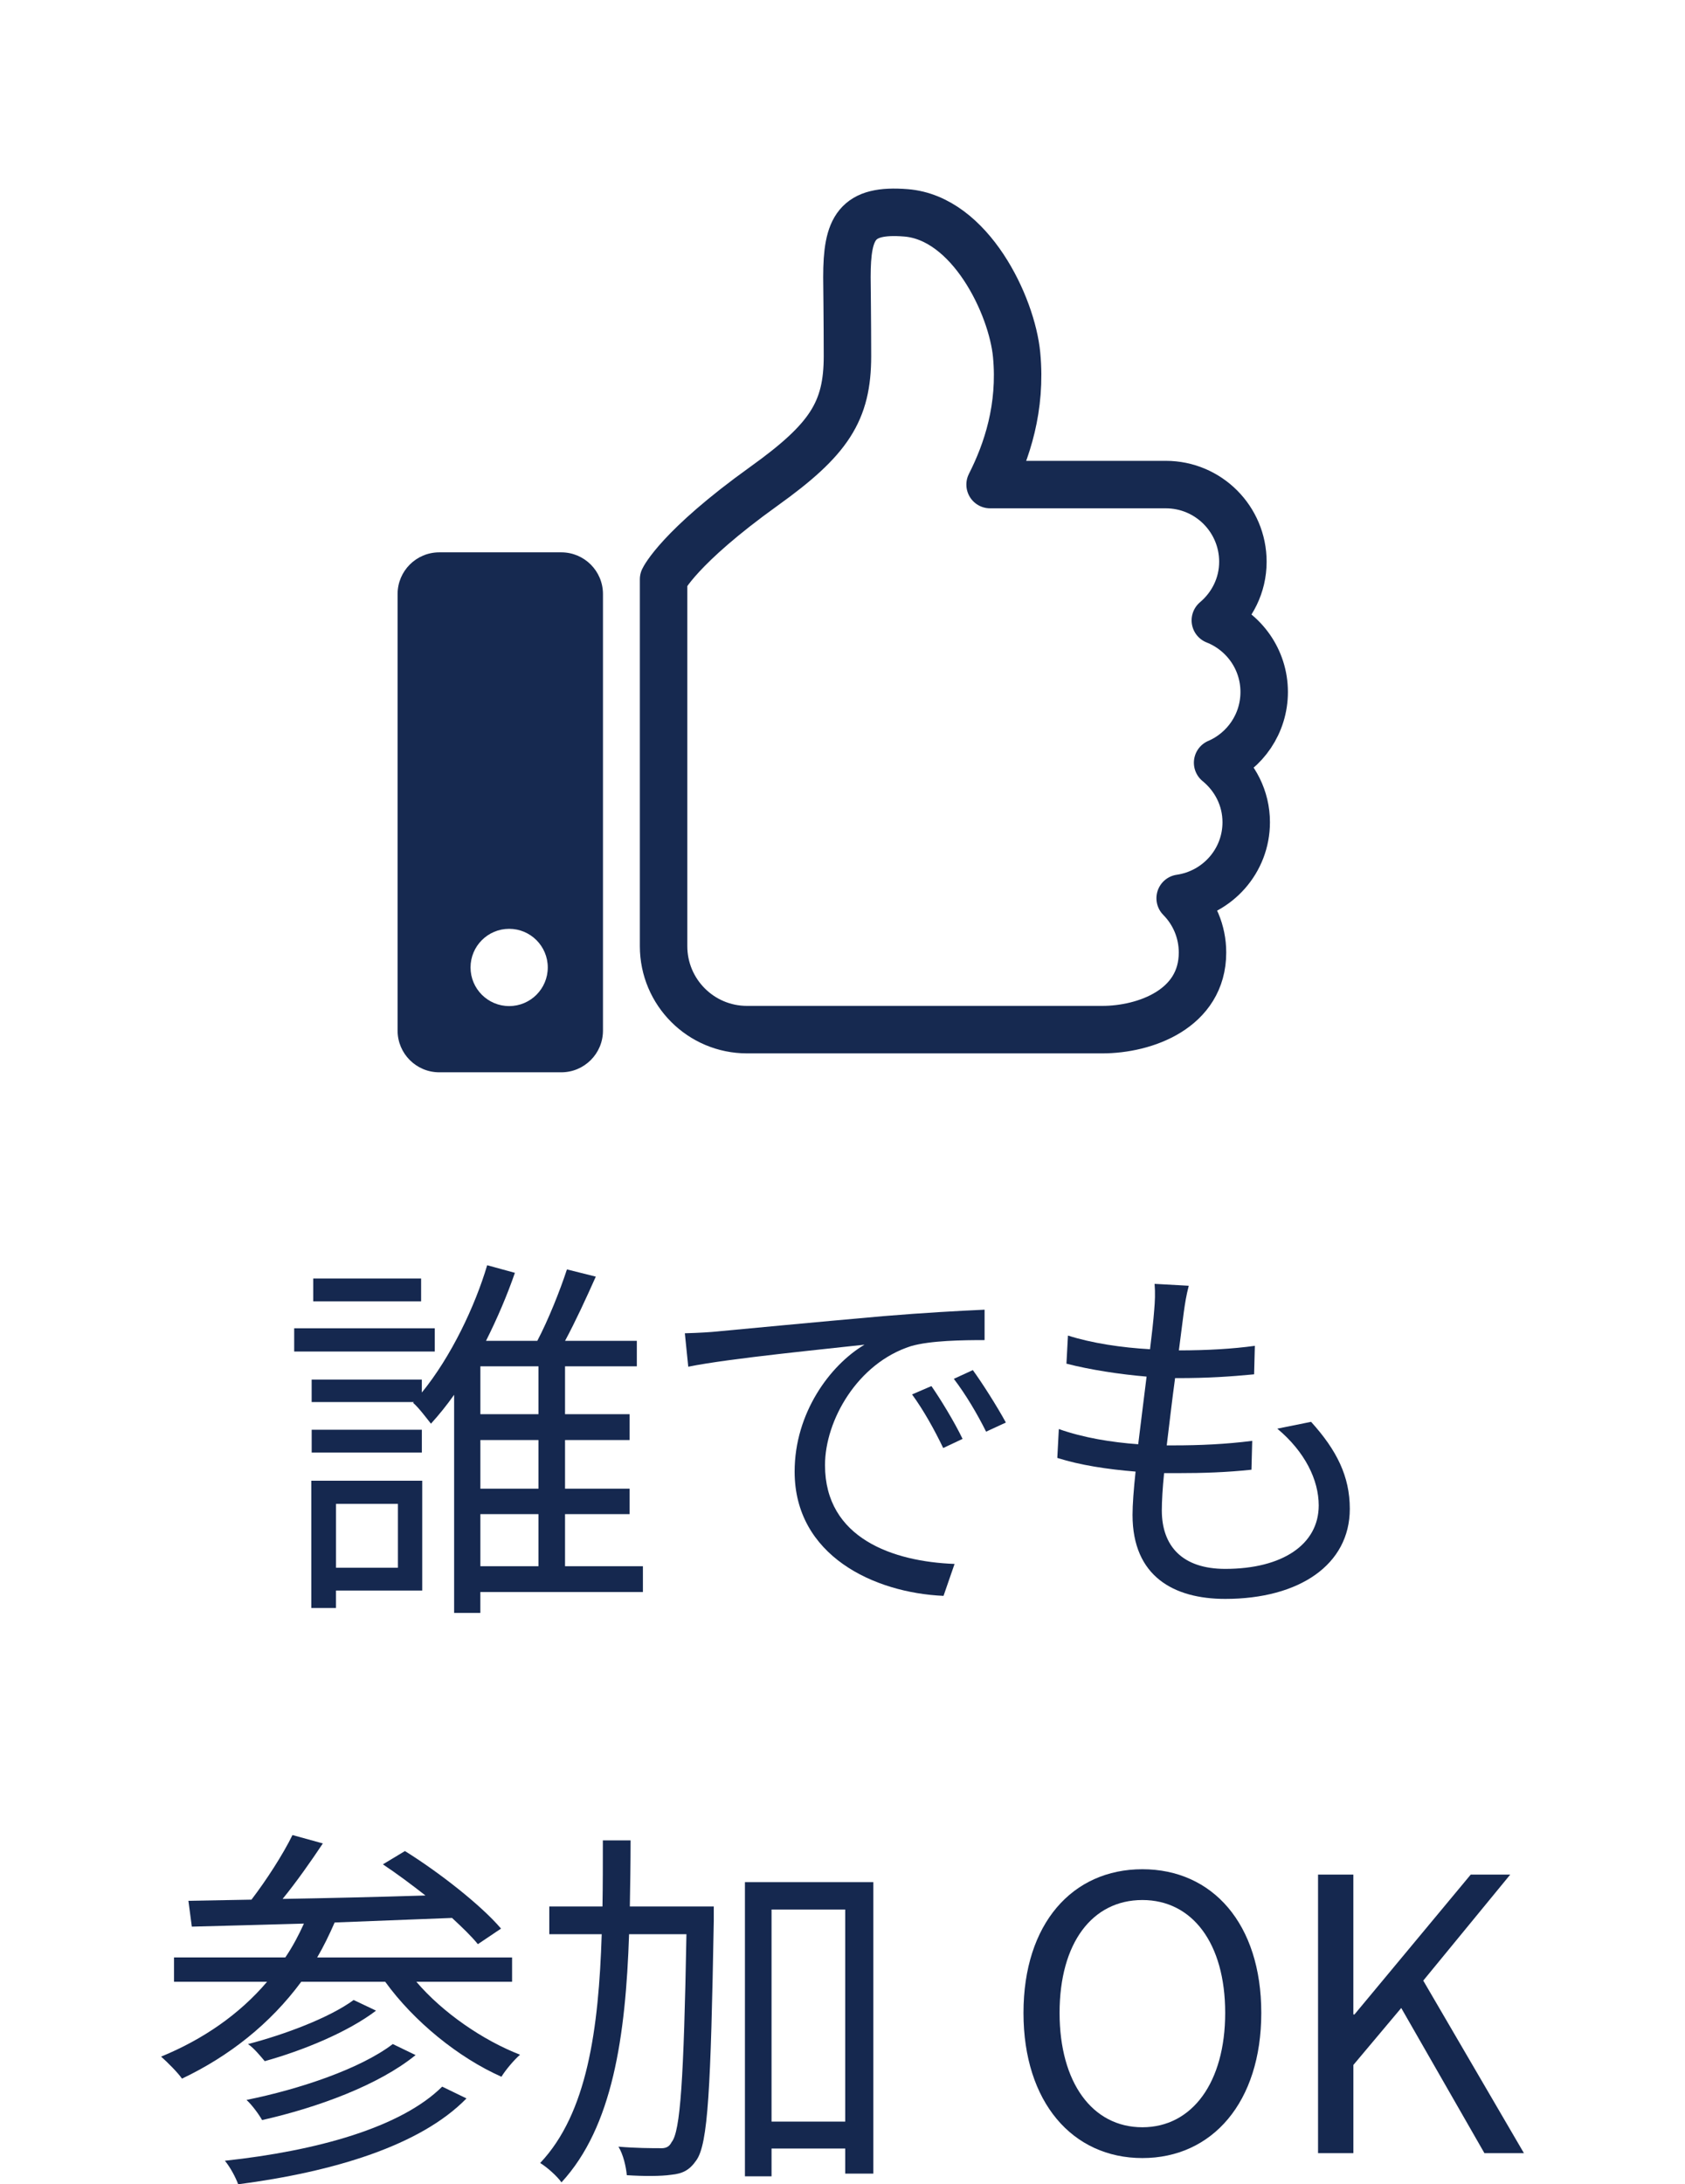 <?xml version="1.0" encoding="UTF-8"?><svg id="_レイヤー_1" xmlns="http://www.w3.org/2000/svg" width="71" height="92" xmlns:xlink="http://www.w3.org/1999/xlink" viewBox="0 0 71 92"><defs><style>.cls-1{stroke:#162950;stroke-linecap:round;stroke-linejoin:round;stroke-width:2px;}.cls-1,.cls-2{fill:none;}.cls-3{fill:#162950;}.cls-4{fill:#15284f;}.cls-5{clip-path:url(#clippath);}</style><clipPath id="clippath"><rect class="cls-2" width="71" height="92"/></clipPath></defs><g class="cls-5"><g><g><path class="cls-4" d="M18.319,56.924h-5.923v-.977h5.923v.977Zm-.528,10.067h-3.634v.736h-1.04v-5.361h4.674v4.625Zm9.3,.064h-6.851v.88h-1.105v-9.188c-.305,.433-.641,.849-.976,1.217-.192-.24-.513-.672-.753-.88l.032-.032h-4.306v-.944h4.642v.544c1.232-1.505,2.241-3.634,2.754-5.362l1.168,.32c-.32,.929-.736,1.905-1.217,2.865h2.161c.464-.88,.961-2.129,1.249-3.009l1.216,.304c-.399,.896-.864,1.904-1.296,2.705h3.025v1.072h-3.025v2.017h2.721v1.089h-2.721v2.049h2.721v1.072h-2.721v2.193h3.281v1.088Zm-9.316-5.874h-4.642v-.961h4.642v.961Zm-.031-6.371h-4.546v-.96h4.546v.96Zm-3.586,8.532v2.689h2.609v-2.689h-2.609Zm8.531-5.795h-2.448v2.017h2.448v-2.017Zm0,3.106h-2.448v2.049h2.448v-2.049Zm-2.448,5.314h2.448v-2.193h-2.448v2.193Z"/><path class="cls-4" d="M30.267,56.075c1.04-.096,4.033-.384,6.946-.64,1.729-.144,3.218-.225,4.274-.272v1.28c-.913,0-2.289,.017-3.106,.256-2.257,.721-3.618,3.138-3.618,5.011,0,3.089,2.882,4.065,5.459,4.161l-.465,1.345c-2.929-.128-6.274-1.696-6.274-5.234,0-2.465,1.488-4.481,2.945-5.346-1.393,.16-5.715,.576-7.427,.929l-.144-1.409c.608-.016,1.104-.048,1.409-.08Zm10.292,4.53l-.816,.384c-.368-.769-.832-1.601-1.312-2.257l.816-.352c.368,.527,.976,1.52,1.312,2.225Zm1.824-.689l-.832,.384c-.384-.768-.849-1.553-1.36-2.225l.801-.368c.384,.528,1.008,1.505,1.392,2.209Z"/><path class="cls-4" d="M55.243,59.885c1.089,1.201,1.633,2.305,1.633,3.666,0,2.353-2.129,3.793-5.25,3.793-2.161,0-3.905-.944-3.905-3.537,0-.433,.048-1.072,.128-1.825-1.185-.096-2.337-.271-3.298-.576l.064-1.216c1.04,.368,2.225,.56,3.345,.64,.112-.928,.24-1.921,.353-2.849-1.137-.097-2.385-.288-3.377-.545l.064-1.184c.992,.319,2.273,.512,3.458,.576,.08-.641,.144-1.217,.176-1.649,.032-.368,.048-.72,.016-1.104l1.44,.08c-.111,.433-.159,.753-.208,1.105-.048,.4-.128,.961-.208,1.617,1.201,0,2.273-.064,3.201-.192l-.031,1.2c-1.009,.097-1.953,.16-3.218,.16h-.112c-.128,.929-.239,1.921-.352,2.833h.304c1.072,0,2.193-.048,3.298-.191l-.032,1.216c-1.057,.112-2.033,.144-3.105,.144h-.576c-.064,.624-.096,1.185-.096,1.568,0,1.505,.864,2.465,2.673,2.465,2.401,0,3.938-1.024,3.938-2.673,0-1.072-.576-2.257-1.745-3.233l1.425-.288Z"/><path class="cls-4" d="M17.543,83.469c1.104,1.296,2.802,2.465,4.37,3.073-.256,.224-.608,.64-.784,.928-1.809-.8-3.697-2.337-4.898-4.001h-3.537c-1.312,1.776-3.041,3.137-5.026,4.081-.16-.239-.624-.704-.88-.928,1.761-.721,3.297-1.777,4.466-3.153h-3.922v-1.024h4.69c.304-.448,.56-.929,.784-1.425-1.777,.048-3.409,.096-4.723,.128l-.144-1.088,2.657-.049c.624-.815,1.328-1.904,1.728-2.721l1.28,.353c-.512,.768-1.12,1.632-1.696,2.337,1.873-.032,3.953-.08,6.019-.144-.593-.464-1.217-.929-1.793-1.312l.929-.56c1.44,.896,3.201,2.273,4.049,3.266l-.976,.656c-.272-.336-.656-.704-1.089-1.105-1.648,.065-3.346,.128-4.946,.192-.224,.512-.464,1.009-.736,1.473h8.212v1.024h-4.034Zm2.113,4.914c-1.936,1.984-5.586,3.089-9.62,3.617-.112-.304-.336-.721-.56-.992,3.858-.416,7.411-1.393,9.156-3.121l1.024,.496Zm-2.145-1.825c-1.553,1.265-4.13,2.209-6.467,2.737-.145-.256-.416-.624-.656-.849,2.225-.448,4.802-1.312,6.162-2.353l.961,.464Zm-1.665-1.872c-1.2,.912-3.089,1.681-4.691,2.128-.176-.208-.447-.544-.704-.72,1.537-.4,3.426-1.105,4.45-1.856l.944,.448Z"/><path class="cls-4" d="M30.076,80.907c-.128,7.075-.24,9.396-.736,10.084-.288,.417-.576,.56-1.057,.608-.432,.064-1.168,.064-1.872,.017-.032-.353-.145-.864-.352-1.201,.736,.064,1.425,.064,1.713,.064,.256,.016,.416-.032,.528-.256,.368-.448,.512-2.625,.624-8.756h-2.417c-.144,4.29-.689,8.115-2.849,10.452-.177-.256-.608-.641-.897-.816,1.984-2.097,2.465-5.634,2.593-9.636h-2.209v-1.169h2.241c.016-.912,.016-1.84,.016-2.784h1.169c0,.944-.017,1.872-.032,2.784h3.537v.608Zm6.723-1.633v12.277h-1.184v-1.057h-3.105v1.169h-1.121v-12.39h5.41Zm-1.184,10.085v-8.932h-3.105v8.932h3.105Z"/><path class="cls-4" d="M43.126,84.781c0-3.762,2.064-6.051,5.01-6.051s5.01,2.289,5.01,6.051-2.065,6.114-5.01,6.114-5.01-2.353-5.01-6.114Zm8.499,0c0-2.945-1.393-4.754-3.489-4.754-2.113,0-3.489,1.809-3.489,4.754,0,2.929,1.376,4.817,3.489,4.817,2.097,0,3.489-1.889,3.489-4.817Z"/><path class="cls-4" d="M55.537,78.955h1.488v5.89h.049l4.898-5.89h1.665l-3.666,4.466,4.242,7.267h-1.665l-3.505-6.114-2.017,2.4v3.714h-1.488v-11.732Z"/></g><g><path class="cls-1" d="M51.307,32.126c1.154-.498,1.961-1.644,1.961-2.98,0-1.373-.854-2.541-2.058-3.017,.705-.596,1.161-1.474,1.161-2.469,0-1.795-1.454-3.25-3.248-3.25h-7.404c.711-1.4,1.328-3.25,1.118-5.463-.197-2.083-1.954-5.765-4.661-5.982-2.086-.167-2.49,.615-2.49,2.708,0,0,.023,2.027,.023,3.326,0,2.328-.775,3.513-3.511,5.475-3.611,2.589-4.237,3.925-4.237,3.925v15.453c0,1.941,1.574,3.515,3.515,3.515h14.97c1.796,0,4.223-.867,4.223-3.248,0-.891-.359-1.698-.941-2.286,1.571-.227,2.783-1.567,2.783-3.202,0-1.015-.475-1.91-1.205-2.506Z"/><path class="cls-3" d="M23.65,23.264h-5.141c-.97,0-1.756,.786-1.756,1.757v18.387c0,.97,.787,1.756,1.756,1.756h5.141c.971,0,1.757-.787,1.757-1.756V25.021c0-.972-.787-1.757-1.757-1.757Zm-2.196,19.111c-.898,0-1.627-.729-1.627-1.627s.729-1.627,1.627-1.627,1.627,.729,1.627,1.627-.727,1.627-1.627,1.627Z"/></g></g></g></svg>